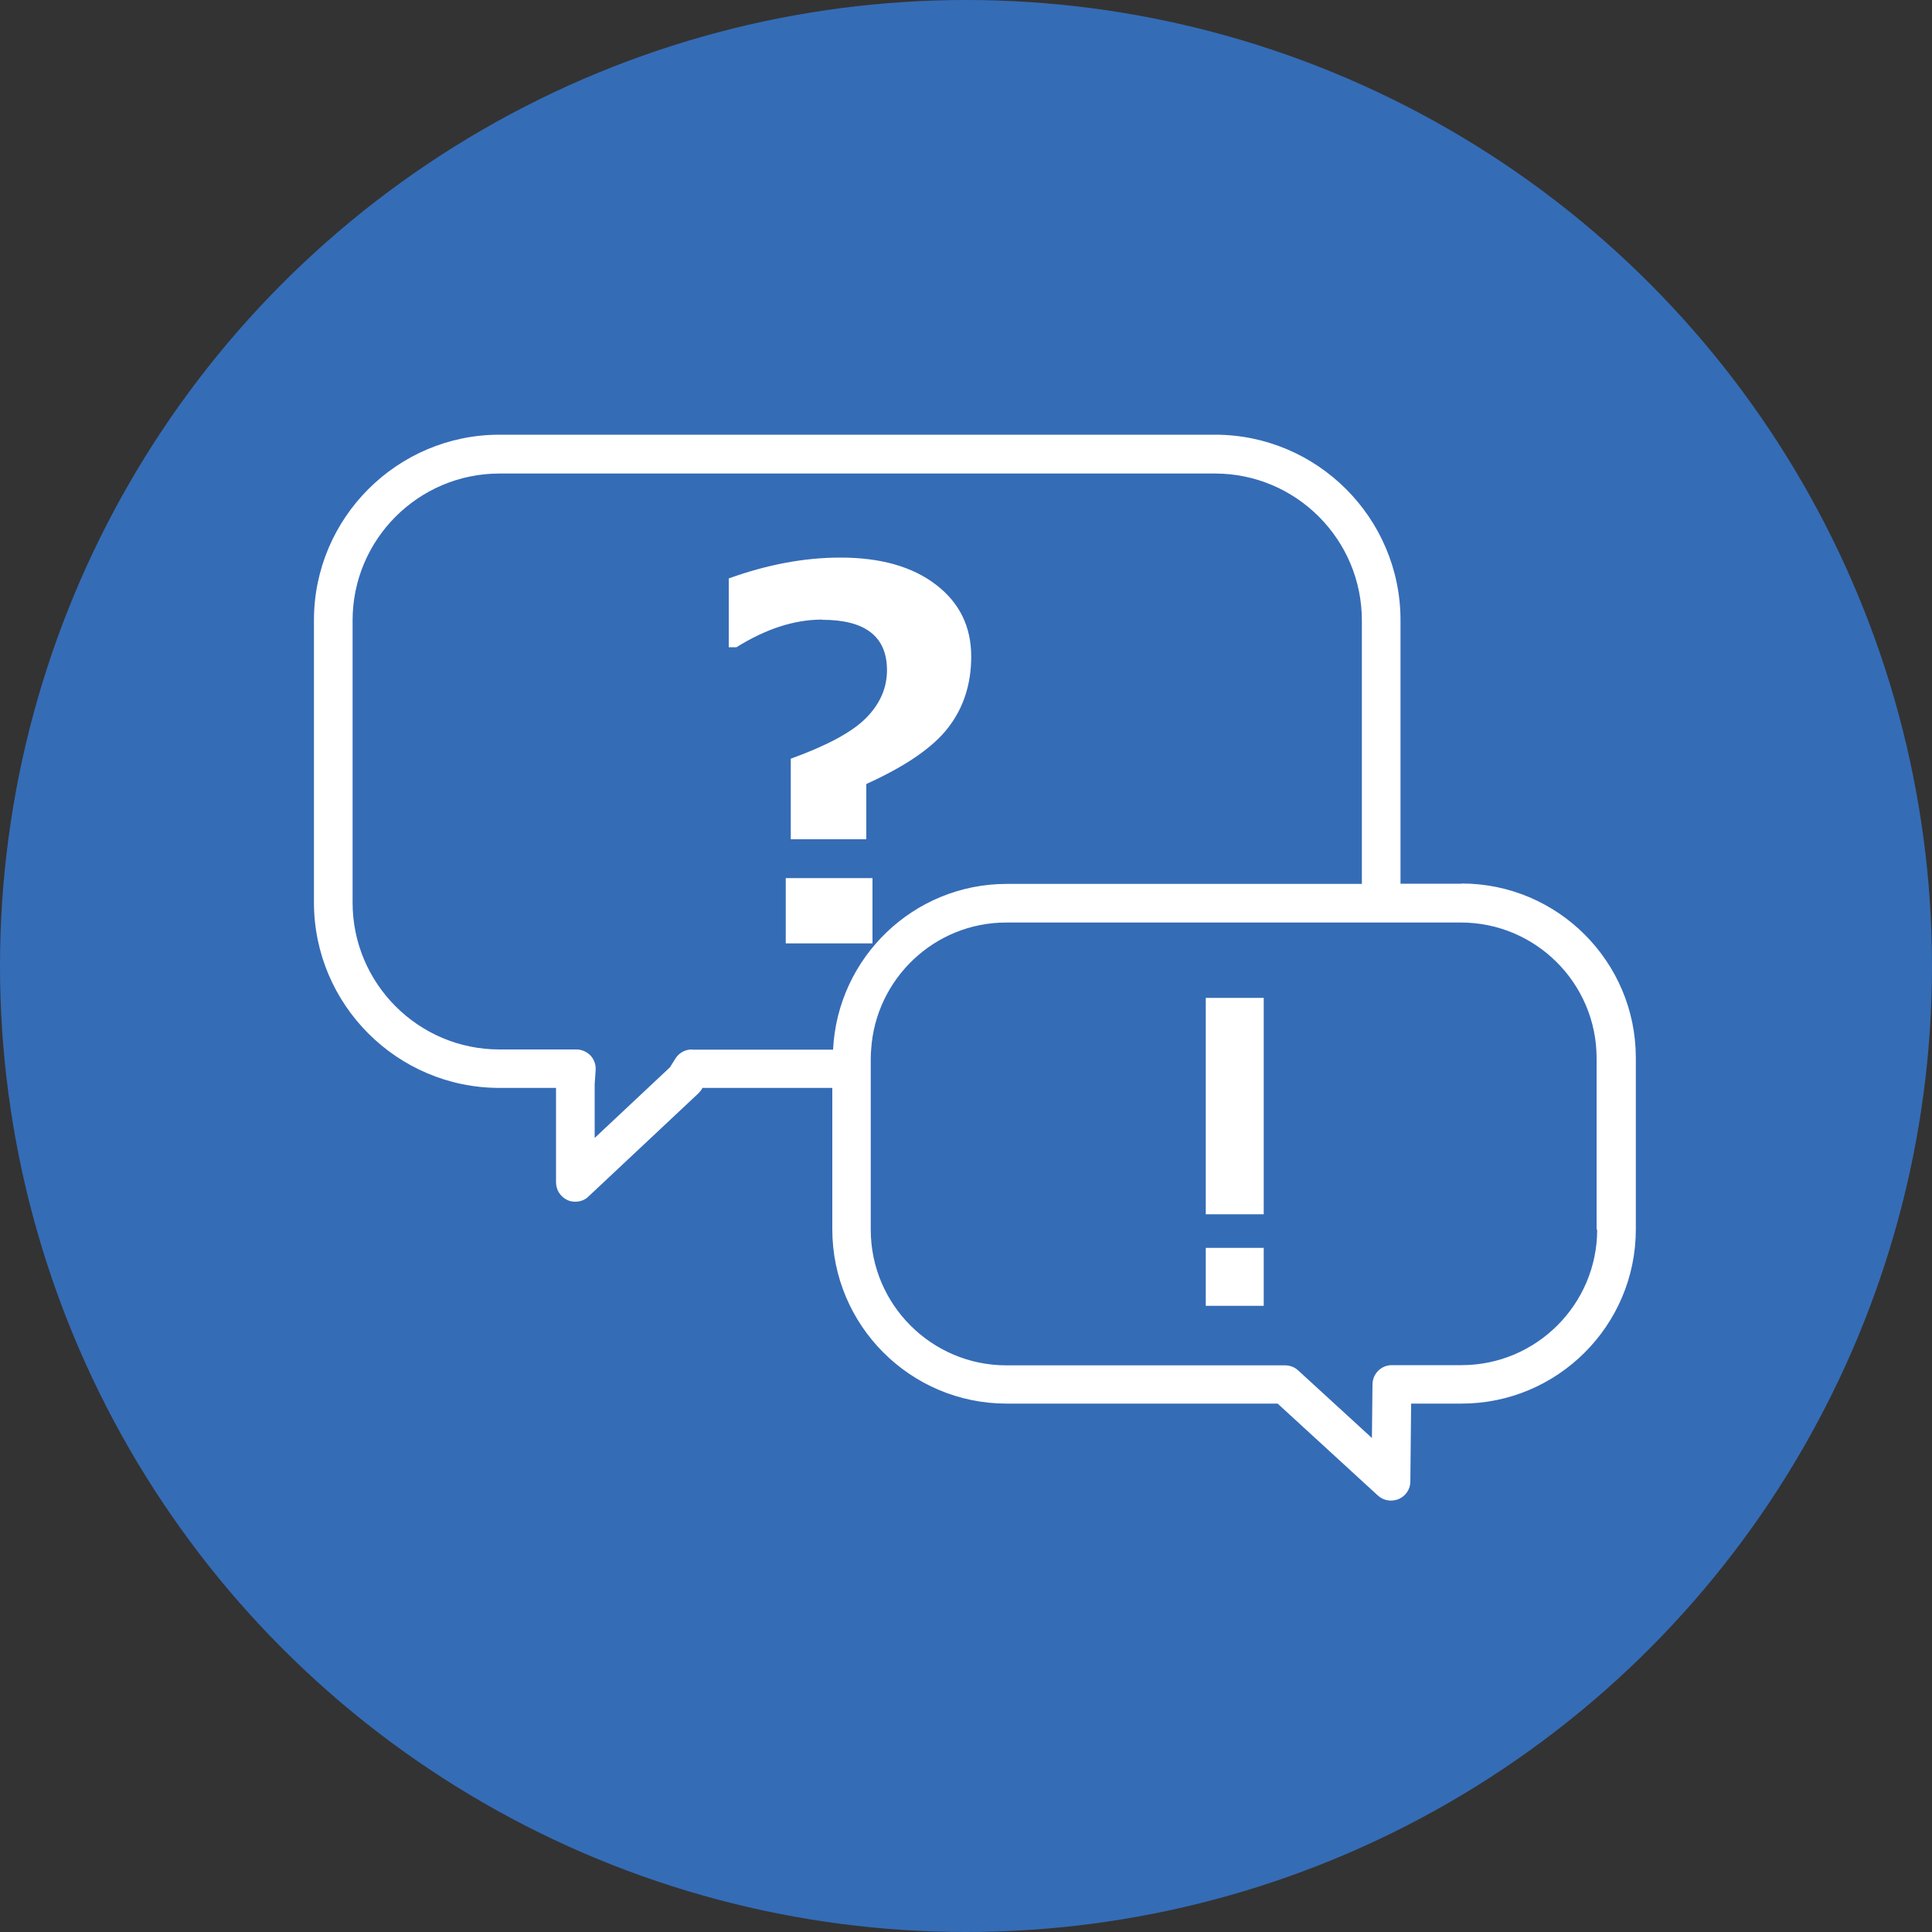 <svg width="80" height="80" viewBox="0 0 80 80" fill="none" xmlns="http://www.w3.org/2000/svg">
<rect x="0" y="0" width="80" height="80" fill="#333333" stroke="none"/>
<circle cx="40" cy="40" r="40" fill="#356CB6"/>
<path d="M60.52 36.592H57.992V25.68C57.992 21.448 54.544 18 50.312 18H20.68C16.448 18 13 21.448 13 25.68V37.368C13 41.6 16.448 45.048 20.68 45.048H23.024V48.96C23.024 49.28 23.216 49.568 23.504 49.696C23.608 49.744 23.712 49.76 23.824 49.76C24.024 49.76 24.224 49.688 24.368 49.544L28.912 45.28C28.96 45.232 29.008 45.176 29.048 45.12L29.088 45.048H34.464V50.904C34.464 54.88 37.696 58.12 41.68 58.12H52.904L57.056 61.928C57.208 62.064 57.4 62.136 57.6 62.136C57.704 62.136 57.816 62.112 57.92 62.072C58.208 61.944 58.4 61.664 58.4 61.344L58.432 58.12H60.52C64.496 58.12 67.736 54.888 67.736 50.904V43.8C67.736 39.824 64.504 36.584 60.52 36.584V36.592ZM28.648 43.456C28.368 43.456 28.112 43.6 27.968 43.832L27.744 44.192L24.624 47.12V44.888L24.664 44.32C24.68 44.096 24.608 43.88 24.456 43.712C24.304 43.552 24.088 43.456 23.872 43.456H20.68C17.328 43.456 14.6 40.728 14.6 37.376V25.688C14.6 22.336 17.328 19.608 20.68 19.608H50.312C53.664 19.608 56.392 22.336 56.392 25.688V36.6H41.688C37.832 36.6 34.68 39.648 34.496 43.464H28.656L28.648 43.456ZM66.136 50.912C66.136 54.008 63.616 56.528 60.52 56.528H57.632C57.192 56.528 56.84 56.88 56.832 57.32L56.808 59.544L53.752 56.744C53.608 56.608 53.408 56.536 53.208 56.536H41.672C38.576 56.536 36.056 54.016 36.056 50.92V43.816C36.056 43.696 36.064 43.576 36.072 43.464C36.256 40.536 38.688 38.2 41.664 38.2H60.496C63.592 38.2 66.112 40.72 66.112 43.816V50.92L66.136 50.912ZM49.928 51.672H52.328V54.072H49.928V51.672ZM49.928 41.32H52.328V50.28H49.928V41.32ZM36.128 39.064H32.536V36.36H36.128V39.064ZM34.04 25.656C32.896 25.656 31.712 26.04 30.496 26.8H30.176V23.952C31.768 23.376 33.312 23.088 34.8 23.088C36.464 23.088 37.784 23.464 38.752 24.208C39.728 24.952 40.216 25.944 40.216 27.184C40.216 28.328 39.896 29.312 39.264 30.128C38.632 30.952 37.496 31.728 35.872 32.464V34.752H32.744V31.416C34.224 30.88 35.264 30.328 35.848 29.744C36.432 29.16 36.728 28.496 36.728 27.752C36.728 26.36 35.832 25.664 34.048 25.664L34.04 25.656Z" fill="white"/>
</svg>
